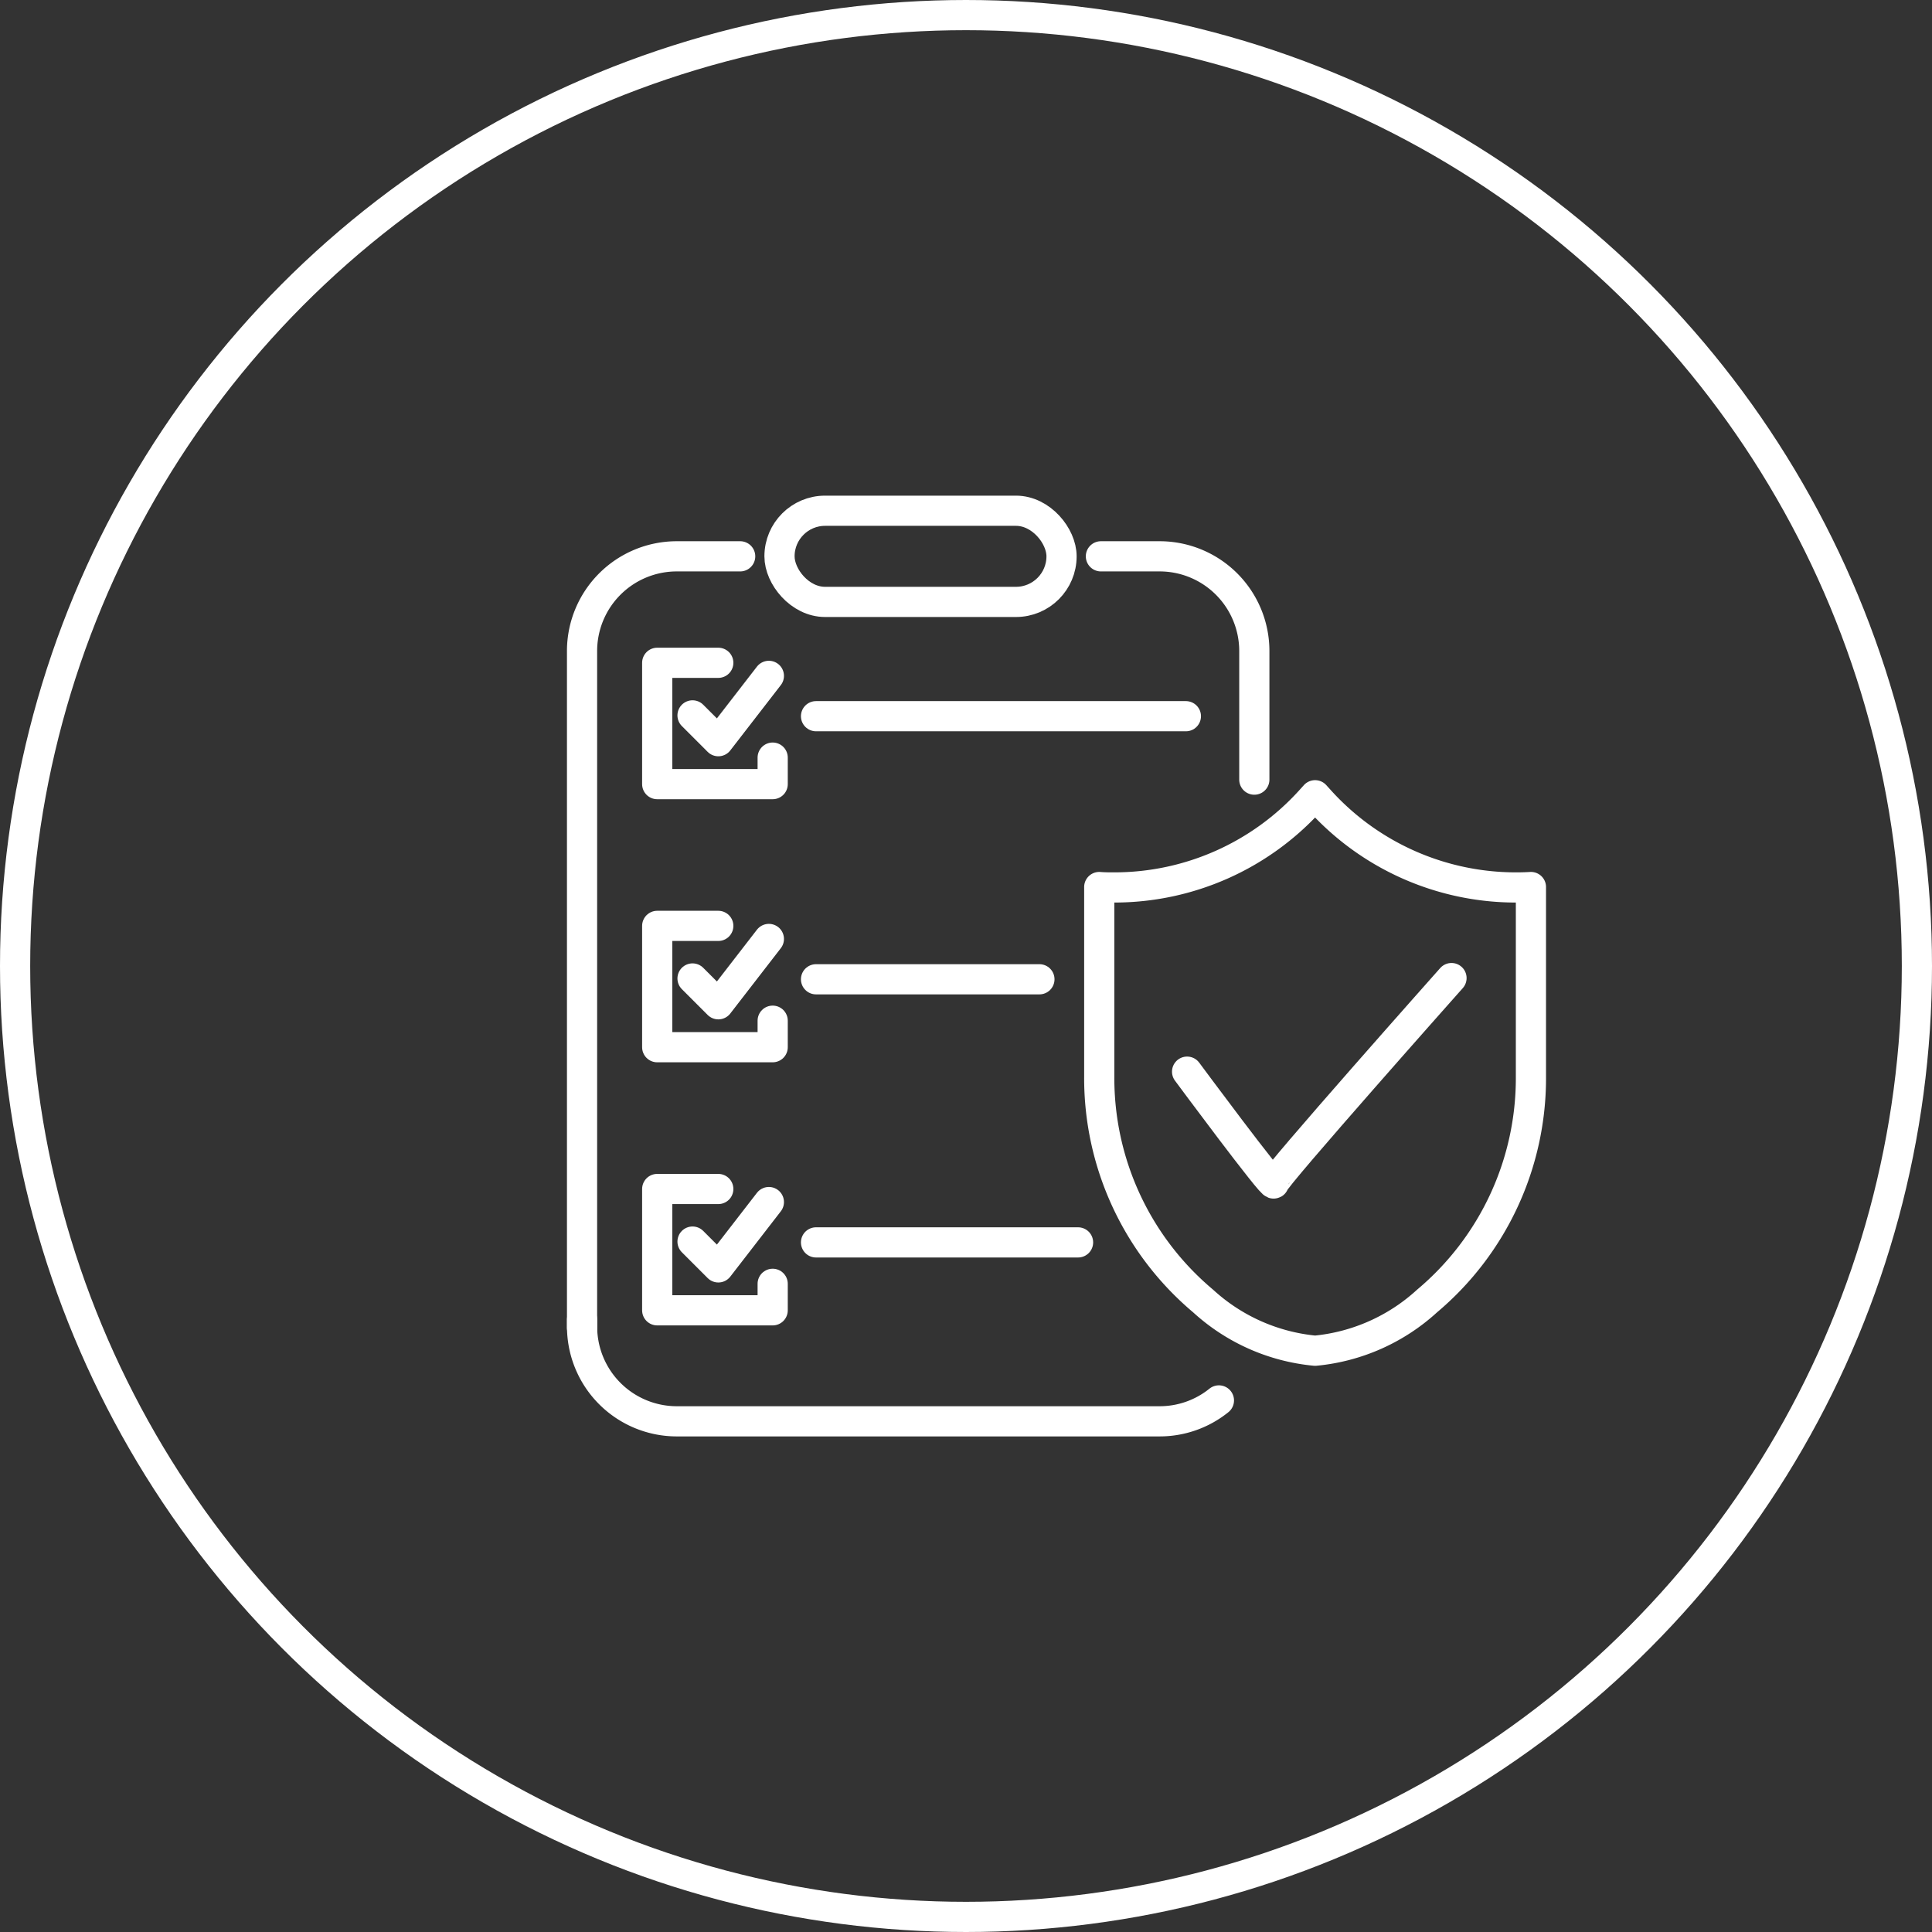 <svg xmlns="http://www.w3.org/2000/svg" width="64" height="64" viewBox="0 0 64 64"><rect x="0" y="0" width="64" height="64" fill="#333333" stroke="none"/><g transform="translate(-169 -1315)"><g transform="translate(169 1315)" fill="none" stroke="#fff" stroke-width="1"><circle cx="32" cy="32" r="32" stroke="none"/><circle cx="32" cy="32" r="31.5" fill="none"/></g><g transform="translate(188.282 1331.919)"><path d="M2689.157,914.738h-2.1a3.138,3.138,0,0,0-3.138,3.138v22.413" transform="translate(-2683.92 -913.228)" fill="none" stroke="#fff" stroke-linecap="round" stroke-linejoin="round" stroke-width="1"/><path d="M2705.016,1111.427a3.125,3.125,0,0,1-1.966.692h-15.992a3.138,3.138,0,0,1-3.138-3.138v-.227" transform="translate(-2683.92 -1081.955)" fill="none" stroke="#fff" stroke-linecap="round" stroke-linejoin="round" stroke-width="1"/><path d="M2815.783,914.738h1.944a3.137,3.137,0,0,1,3.138,3.138v4.259" transform="translate(-2798.596 -913.228)" fill="none" stroke="#fff" stroke-linecap="round" stroke-linejoin="round" stroke-width="1"/><rect width="9.343" height="3.02" rx="1.51" transform="translate(6.54)" fill="none" stroke="#fff" stroke-linecap="round" stroke-linejoin="round" stroke-width="1"/><g transform="translate(2.487 5.037)"><line x2="12.252" transform="translate(5.263 1.769)" fill="none" stroke="#fff" stroke-linecap="round" stroke-linejoin="round" stroke-width="1"/><g transform="translate(0 0)"><path d="M2711.986,946.421l.855.855,1.674-2.164" transform="translate(-2710.814 -944.679)" fill="none" stroke="#fff" stroke-linecap="round" stroke-linejoin="round" stroke-width="1"/><path d="M2705.023,941.793H2703v4.019h3.825v-.878" transform="translate(-2702.998 -941.793)" fill="none" stroke="#fff" stroke-linecap="round" stroke-linejoin="round" stroke-width="1"/></g></g><g transform="translate(2.487 13.752)"><line x2="7.4" transform="translate(5.263 1.769)" fill="none" stroke="#fff" stroke-linecap="round" stroke-linejoin="round" stroke-width="1"/><g transform="translate(0 0)"><path d="M2711.986,1013.291l.855.855,1.674-2.164" transform="translate(-2710.814 -1011.549)" fill="none" stroke="#fff" stroke-linecap="round" stroke-linejoin="round" stroke-width="1"/><path d="M2705.023,1008.663H2703v4.019h3.825v-.878" transform="translate(-2702.998 -1008.663)" fill="none" stroke="#fff" stroke-linecap="round" stroke-linejoin="round" stroke-width="1"/></g></g><g transform="translate(2.487 22.468)"><line x2="8.68" transform="translate(5.263 1.769)" fill="none" stroke="#fff" stroke-linecap="round" stroke-linejoin="round" stroke-width="1"/><g transform="translate(0 0)"><path d="M2711.986,1080.161l.855.855,1.674-2.164" transform="translate(-2710.814 -1078.419)" fill="none" stroke="#fff" stroke-linecap="round" stroke-linejoin="round" stroke-width="1"/><path d="M2705.023,1075.533H2703v4.019h3.825v-.878" transform="translate(-2702.998 -1075.533)" fill="none" stroke="#fff" stroke-linecap="round" stroke-linejoin="round" stroke-width="1"/></g></g><g transform="translate(17.14 9.423)"><g transform="translate(0)"><path d="M2822.571,993.845h0a6.38,6.38,0,0,0,3.708-1.648,9.638,9.638,0,0,0,3.439-7.43v-6.282c-.166.01-.333.014-.5.014a8.762,8.762,0,0,1-6.5-2.888l-.15-.166v0h0l0,0-.15.166a8.76,8.76,0,0,1-6.5,2.888c-.165,0-.331,0-.5-.014v6.282a9.638,9.638,0,0,0,3.439,7.43,6.378,6.378,0,0,0,3.71,1.648Z" transform="translate(-2815.426 -975.443)" fill="none" stroke="#fff" stroke-linecap="round" stroke-linejoin="round" stroke-width="1"/></g><g transform="translate(2.902 6.058)"><path d="M2837.69,1025.022s2.873,3.88,2.873,3.7,5.886-6.8,5.886-6.8" transform="translate(-2837.69 -1021.922)" fill="none" stroke="#fff" stroke-linecap="round" stroke-linejoin="round" stroke-width="1"/></g></g></g></g></svg>